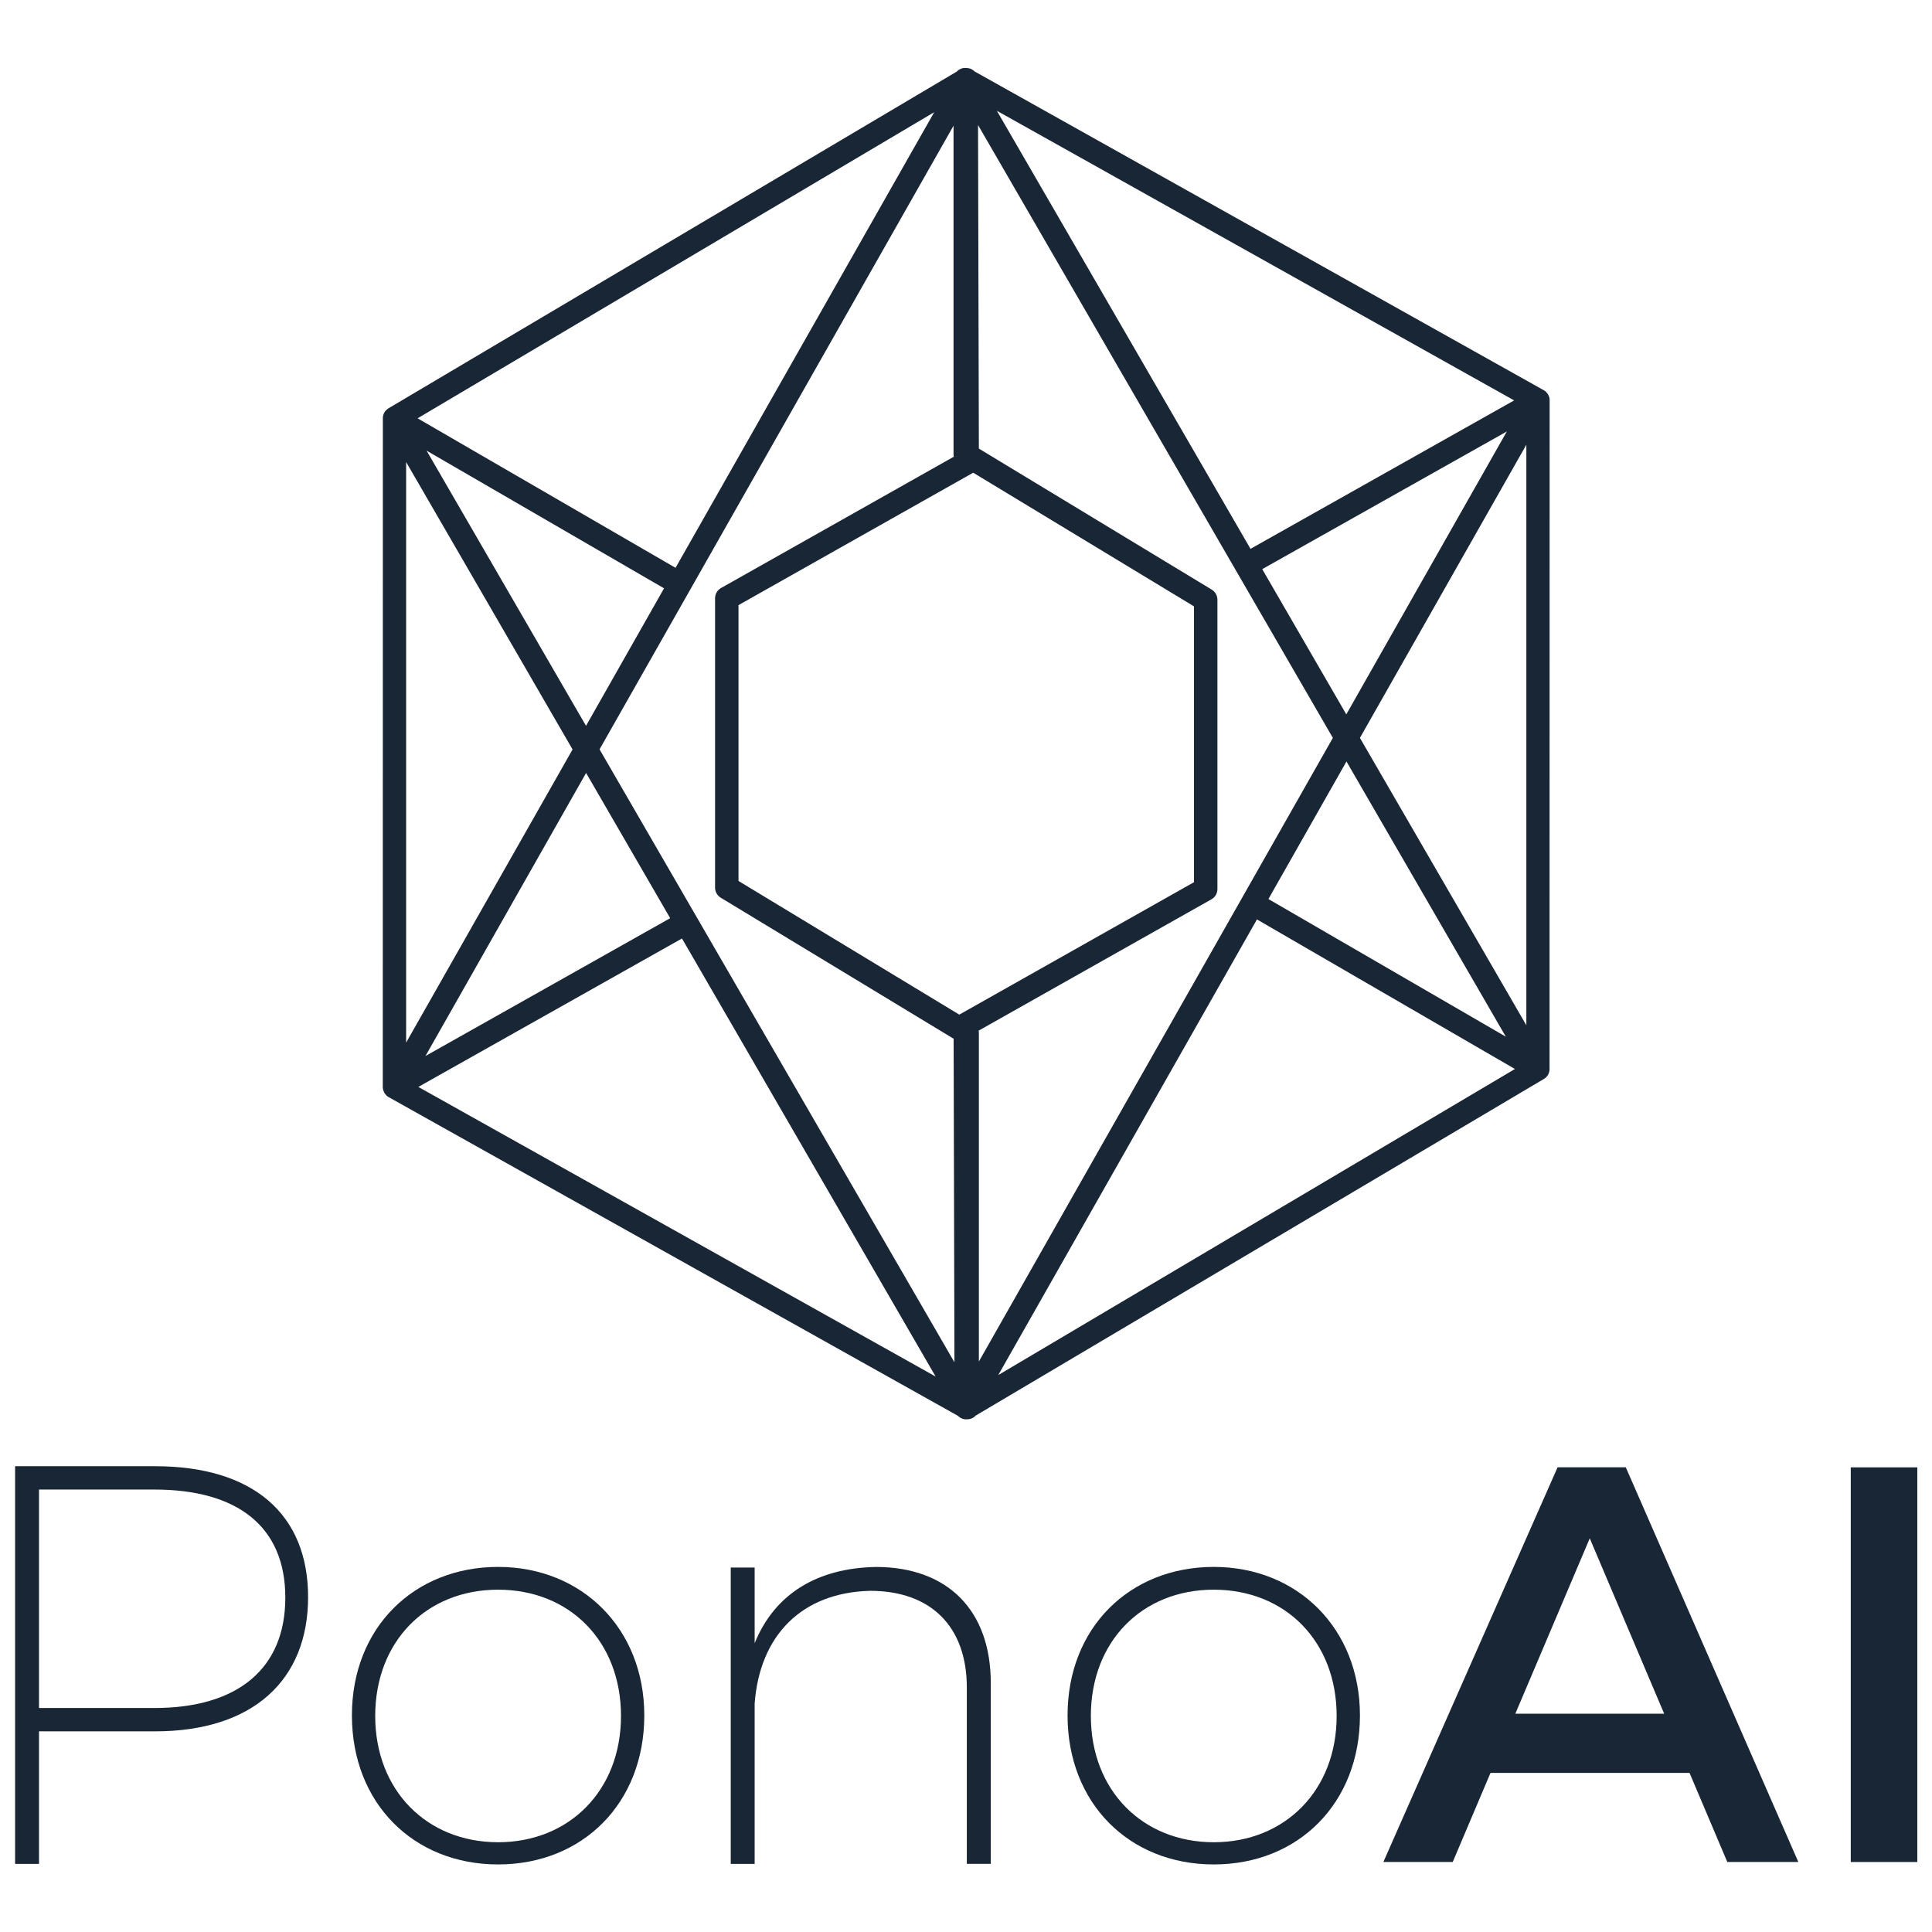 <svg xmlns="http://www.w3.org/2000/svg" width="512" height="512" viewBox="0 0 512 512" fill="none"><path d="M410.667 105.827C410.667 105.827 410.645 105.63 410.623 105.52C410.579 105.324 410.535 105.127 410.426 104.908L410.317 104.646C410.185 104.405 410.032 104.187 409.967 104.143L409.77 103.902C409.573 103.705 409.333 103.531 409.092 103.399L258.229 18.904C258.032 18.707 257.814 18.532 257.595 18.401C257.289 18.226 256.961 18.117 256.546 18.051H256.283C256.13 18.007 255.999 18.007 255.977 18.007C255.343 17.964 254.752 18.117 254.228 18.423C253.987 18.554 253.768 18.751 253.55 18.97L102.949 108.21C102.731 108.341 102.556 108.494 102.556 108.516L102.228 108.801C102.053 108.997 101.922 109.194 101.79 109.435L101.681 109.697C101.594 109.916 101.528 110.113 101.506 110.288C101.506 110.397 101.462 110.506 101.462 110.594V110.769L101.44 288.047V288.288C101.484 288.397 101.484 288.506 101.506 288.638C101.55 288.834 101.594 289.031 101.703 289.25L101.812 289.512C101.943 289.753 102.096 289.971 102.162 290.015L102.468 290.365C102.643 290.518 102.818 290.649 103.015 290.759L253.9 375.232C254.096 375.451 254.315 375.604 254.534 375.735C254.774 375.866 255.015 375.976 255.277 376.041C255.561 376.129 255.846 376.173 256.174 376.129H256.305C256.852 376.129 257.398 375.998 257.879 375.713C258.12 375.582 258.339 375.385 258.535 375.167L409.158 285.926C409.333 285.817 409.486 285.707 409.617 285.598L409.879 285.336C410.054 285.139 410.185 284.942 410.317 284.701L410.426 284.439C410.513 284.242 410.579 284.024 410.601 283.827C410.601 283.717 410.623 283.63 410.645 283.542V283.368L410.667 106.089V105.827ZM404.5 117.854V271.712L360.394 195.548L404.5 117.854ZM401.46 283.302L264.549 364.408L333.103 243.656L401.482 283.302H401.46ZM336.143 238.255L356.829 201.802L399.055 274.73L336.143 238.255ZM264.177 29.357L401.264 106.111L331.397 145.45L264.177 29.357ZM399.361 114.289L356.785 189.316L334.503 150.83L399.383 114.311L399.361 114.289ZM252.784 121.024L191.075 155.837C190.091 156.384 189.5 157.434 189.5 158.549V235.238C189.5 236.309 190.069 237.337 191.009 237.905L252.719 275.277L252.937 361.018L158.886 198.588L252.697 33.315V120.368C252.697 120.587 252.719 120.806 252.762 121.024H252.784ZM254.228 268.891L195.711 233.466V160.364L257.836 125.31C257.836 125.31 257.879 125.289 257.901 125.267L316.418 160.692V233.794L254.293 268.848C254.293 268.848 254.249 268.869 254.228 268.891ZM259.345 273.134L321.054 238.321C322.038 237.774 322.629 236.724 322.629 235.609V158.92C322.629 157.849 322.06 156.821 321.12 156.253L259.41 118.881L259.191 33.139L353.221 195.548L259.41 360.822V273.768C259.41 273.549 259.388 273.33 259.345 273.112V273.134ZM247.952 364.801L110.865 288.047L180.731 248.708L247.952 364.801ZM112.746 279.869L155.322 204.842L177.604 243.328L112.724 279.869H112.746ZM110.668 110.856L247.58 29.728L179.026 150.48L110.668 110.856ZM175.986 155.903L155.3 192.356L113.052 119.428L175.964 155.903H175.986ZM151.735 198.61L107.629 276.304V122.446L151.735 198.61Z" fill="#192635"></path><path d="M41.088 388.562C67.016 388.562 81.647 401.224 81.647 423.239C81.647 445.255 67.029 458.825 41.088 458.825H10.337V493.956H4V388.562H41.088ZM10.337 452.639H40.936C62.952 452.639 75.613 442.238 75.613 423.391C75.613 404.544 62.952 394.748 40.936 394.748H10.337V452.639Z" fill="#192635"></path><path d="M170.744 454.596C170.744 477.811 154.459 494.095 132.002 494.095C109.545 494.095 93.261 477.811 93.261 454.596C93.261 431.381 109.696 415.249 132.002 415.249C154.308 415.249 170.744 431.684 170.744 454.596ZM99.434 454.747C99.434 474.503 113.155 488.212 132.002 488.212C150.849 488.212 164.571 474.491 164.571 454.747C164.571 435.004 151.001 421.283 132.002 421.283C113.004 421.283 99.434 435.004 99.434 454.747Z" fill="#192635"></path><path d="M262.554 445.999V493.943H256.217V447.211C256.217 431.078 246.724 421.586 230.592 421.586C212.502 422.04 201.343 433.351 199.992 451.44V493.956H193.655V415.413H199.992V435.459C205.269 422.494 216.428 415.564 232.106 415.261C251.256 415.261 262.567 426.875 262.567 446.012L262.554 445.999Z" fill="#192635"></path><path d="M360.399 454.596C360.399 477.811 344.115 494.095 321.658 494.095C299.2 494.095 282.916 477.811 282.916 454.596C282.916 431.381 299.352 415.249 321.658 415.249C343.963 415.249 360.399 431.684 360.399 454.596ZM289.089 454.747C289.089 474.503 302.811 488.212 321.658 488.212C340.504 488.212 354.226 474.491 354.226 454.747C354.226 435.004 340.656 421.283 321.658 421.283C302.659 421.283 289.089 435.004 289.089 454.747Z" fill="#192635"></path><path d="M395 469.833L384.99 493.438H366.61L412.774 388.853H430.851L476.573 493.438H457.751L447.741 469.833H395ZM421.295 407.687L401.577 454.154H441.025L421.307 407.687H421.295Z" fill="#192635"></path><path d="M490.472 388.865H508.106V493.451H490.472V388.865Z" fill="#192635"></path></svg>